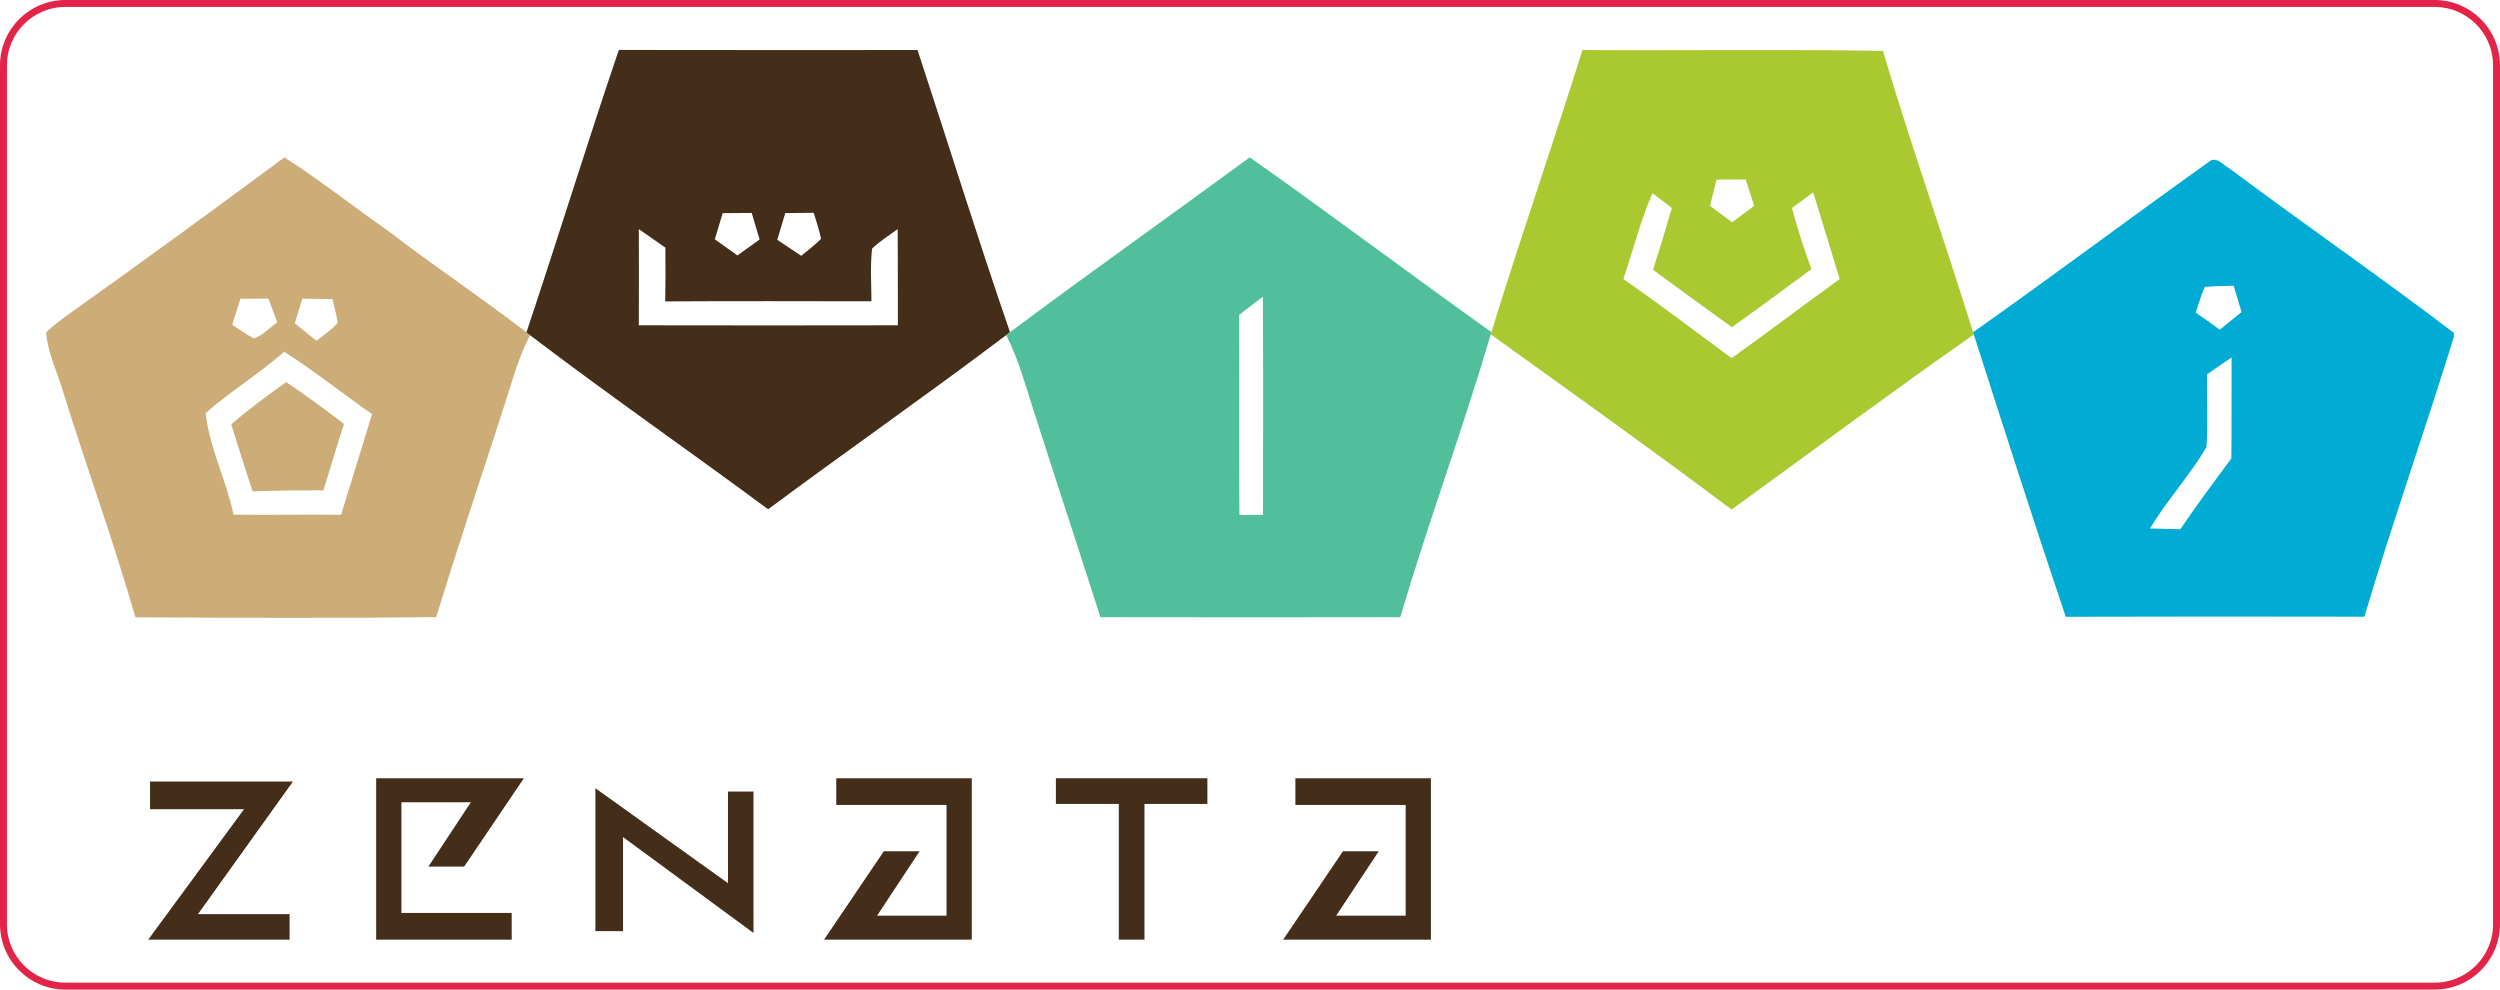 <?xml version="1.0" encoding="UTF-8"?>
<svg xmlns="http://www.w3.org/2000/svg" xmlns:xlink="http://www.w3.org/1999/xlink" width="360pt" height="142.5pt" viewBox="0 0 360 142.5" version="1.1">
<g id="surface1">
<path style=" stroke:none;fill-rule:nonzero;fill:rgb(79.688%,67.772%,46.655%);fill-opacity:1;" d="M 40.918 50.652 C 37.324 53.82 33.203 56.336 29.613 59.48 C 30.145 64.469 32.598 69.156 33.629 74.109 C 38.789 74.176 43.957 74.07 49.121 74.129 C 50.633 69.305 52.066 64.449 53.578 59.629 C 49.332 56.68 45.289 53.426 40.918 50.652 M 43.543 43 C 43.18 44.184 42.812 45.367 42.449 46.551 C 43.484 47.391 44.527 48.227 45.566 49.074 C 46.625 48.266 47.742 47.504 48.617 46.484 C 48.465 45.328 48.137 44.203 47.879 43.078 C 46.434 43.047 44.988 43.02 43.543 43 M 34.621 43.02 C 34.223 44.27 33.832 45.523 33.445 46.773 C 34.477 47.449 35.484 48.16 36.574 48.746 C 37.863 48.258 38.836 47.215 39.914 46.406 C 39.492 45.262 39.066 44.137 38.652 43 C 37.305 43 35.969 43.008 34.621 43.02 M 40.953 22.664 C 46.105 25.938 50.883 29.762 55.891 33.246 C 62.426 38.27 69.281 42.836 75.809 47.852 C 75.934 47.957 76.195 48.168 76.32 48.266 C 75.309 50.277 74.488 52.387 73.844 54.543 C 70.234 66 66.324 77.359 62.82 88.859 C 48.387 89.051 33.945 88.965 19.504 88.898 C 16.375 78.008 12.496 67.359 9.125 56.535 C 8.297 53.656 6.879 50.895 6.641 47.871 C 7.641 46.867 8.797 46.043 9.934 45.215 C 20.359 37.809 30.68 30.27 40.953 22.664 "/>
<path style=" stroke:none;fill-rule:nonzero;fill:rgb(79.688%,67.772%,46.655%);fill-opacity:1;" d="M 33.301 61.109 C 35.812 58.922 38.5 56.961 41.215 55.023 C 44.047 56.941 46.82 58.953 49.523 61.043 C 48.531 64.23 47.539 67.414 46.578 70.602 C 43.18 70.602 39.781 70.633 36.383 70.758 C 35.305 67.562 34.32 64.324 33.301 61.109 "/>
<path style=" stroke:none;fill-rule:nonzero;fill:rgb(26.66%,18.042%,10.205%);fill-opacity:1;" d="M 91.992 32.996 C 91.992 37.605 92.016 42.219 91.992 46.84 C 104.426 46.859 116.855 46.871 129.293 46.84 C 129.293 42.23 129.293 37.605 129.266 32.996 C 128.023 33.91 126.684 34.719 125.578 35.809 C 125.297 38.32 125.48 40.863 125.492 43.387 C 115.594 43.375 105.695 43.344 95.797 43.402 C 95.824 40.824 95.844 38.242 95.816 35.66 C 94.547 34.777 93.266 33.883 91.992 32.996 M 113.078 30.684 C 112.695 31.965 112.301 33.246 111.926 34.535 C 113.07 35.297 114.227 36.066 115.383 36.836 C 116.336 36.027 117.355 35.285 118.23 34.391 C 117.973 33.121 117.559 31.891 117.172 30.645 C 115.805 30.656 114.438 30.664 113.078 30.684 M 104.066 30.695 C 103.684 31.945 103.309 33.199 102.934 34.461 C 104.02 35.23 105.098 36 106.188 36.781 C 107.254 36.008 108.312 35.246 109.383 34.488 C 109.008 33.219 108.621 31.938 108.246 30.664 C 106.852 30.676 105.465 30.684 104.066 30.695 M 75.809 47.852 C 80.332 34.336 84.523 20.699 89.113 7.191 C 103.453 7.223 117.789 7.203 132.125 7.203 C 136.582 20.738 140.789 34.363 145.441 47.832 C 145.305 47.938 145.027 48.148 144.891 48.254 C 133.598 56.797 121.977 64.883 110.613 73.336 C 99.234 64.914 87.594 56.836 76.32 48.266 C 76.195 48.168 75.934 47.957 75.809 47.852 "/>
<path style=" stroke:none;fill-rule:nonzero;fill:rgb(66.602%,78.906%,18.822%);fill-opacity:1;" d="M 233.777 40.188 C 239.062 43.855 244.176 47.766 249.355 51.578 C 254.574 47.824 259.715 43.953 264.914 40.18 C 263.664 36.008 262.363 31.871 261.094 27.711 C 260.07 28.449 259.051 29.191 258.039 29.941 C 258.82 32.918 259.793 35.855 260.844 38.754 C 257.039 41.574 253.234 44.375 249.387 47.121 C 245.602 44.355 241.797 41.633 238.031 38.852 C 238.984 35.902 239.891 32.93 240.75 29.953 C 240.047 29.414 238.648 28.344 237.957 27.816 C 236.215 31.82 235.152 36.059 233.777 40.188 M 247.191 25.871 C 246.863 27.133 246.547 28.383 246.246 29.645 C 247.305 30.434 248.363 31.223 249.441 32.016 C 250.492 31.215 251.543 30.414 252.602 29.637 C 252.188 28.363 251.781 27.105 251.367 25.84 C 249.973 25.852 248.574 25.859 247.191 25.871 M 214.762 47.824 C 218.949 34.23 223.629 20.785 227.867 7.203 C 242.289 7.297 256.723 7.078 271.145 7.328 C 275.168 20.922 279.926 34.297 284.125 47.84 L 284.23 48.168 C 272.465 56.395 260.957 64.961 249.348 73.375 C 237.918 64.797 226.27 56.488 214.664 48.148 "/>
<path style=" stroke:none;fill-rule:nonzero;fill:rgb(31.763%,74.805%,61.131%);fill-opacity:1;" d="M 178.438 45.348 C 178.477 54.957 178.406 64.555 178.477 74.164 C 179.32 74.156 181.016 74.145 181.871 74.137 C 181.883 63.672 181.91 53.195 181.855 42.73 C 180.707 43.586 179.562 44.461 178.438 45.348 M 145.438 47.832 C 156.859 39.32 168.48 31.078 179.965 22.656 C 191.664 30.895 203.094 39.516 214.762 47.824 L 214.664 48.148 C 210.652 61.824 205.664 75.207 201.641 88.879 C 187.246 88.895 172.859 88.914 158.465 88.879 C 154.691 77.113 150.801 65.387 147.086 53.598 C 146.48 51.77 145.758 49.98 144.891 48.258 C 145.023 48.148 145.305 47.938 145.438 47.832 "/>
<path style=" stroke:none;fill-rule:nonzero;fill:rgb(0%,67.381%,83.202%);fill-opacity:1;" d="M 317.812 53.906 C 317.754 57.402 317.969 60.906 317.727 64.395 C 315.309 68.484 312.055 72.027 309.59 76.102 C 311.043 76.141 312.496 76.176 313.961 76.207 C 316.32 72.75 318.812 69.383 321.316 66.02 C 321.367 61.168 321.336 56.324 321.348 51.473 C 320.16 52.27 318.988 53.09 317.812 53.906 M 317.496 41.305 C 316.957 42.5 316.602 43.77 316.188 45.012 C 317.352 45.809 318.496 46.641 319.641 47.477 C 320.684 46.629 321.73 45.781 322.781 44.934 C 322.395 43.672 322.02 42.41 321.652 41.152 C 320.258 41.16 318.871 41.207 317.496 41.305 M 318.102 23.289 C 319.133 22.414 320.145 23.781 321.008 24.234 C 331.715 32.234 342.723 39.84 353.352 47.93 L 353.359 48.516 C 349.191 61.984 344.492 75.301 340.469 88.809 C 326.133 88.781 311.805 88.773 297.469 88.82 C 292.914 75.32 288.582 61.746 284.23 48.168 L 284.125 47.844 C 295.543 39.793 306.73 31.398 318.102 23.289 "/>
<path style=" stroke:none;fill-rule:nonzero;fill:rgb(26.66%,18.042%,10.205%);fill-opacity:1;" d="M 21.605 112.543 L 21.605 116.52 L 35.148 116.52 L 21.344 135.309 L 41.703 135.309 L 41.703 131.637 L 28.508 131.637 L 42.184 112.543 "/>
<path style=" stroke:none;fill-rule:nonzero;fill:rgb(26.66%,18.042%,10.205%);fill-opacity:1;" d="M 104.832 127.18 L 85.738 113.504 L 85.738 134.086 L 89.715 134.086 L 89.715 120.539 L 108.504 134.348 L 108.504 113.984 L 104.832 113.984 "/>
<path style=" stroke:none;fill-rule:nonzero;fill:rgb(26.66%,18.042%,10.205%);fill-opacity:1;" d="M 66.836 124.793 L 75.441 112.066 L 54.168 112.066 L 54.168 135.309 L 73.684 135.309 L 73.684 131.461 L 57.805 131.461 L 57.805 115.523 L 67.805 115.523 L 61.684 124.793 "/>
<path style=" stroke:none;fill-rule:nonzero;fill:rgb(26.66%,18.042%,10.205%);fill-opacity:1;" d="M 120.422 115.914 L 136.301 115.914 L 136.301 131.852 L 126.301 131.852 L 132.422 122.582 L 127.273 122.582 L 118.664 135.309 L 139.938 135.309 L 139.938 112.066 L 120.422 112.066 "/>
<path style=" stroke:none;fill-rule:nonzero;fill:rgb(26.66%,18.042%,10.205%);fill-opacity:1;" d="M 186.535 112.066 L 186.535 115.914 L 202.414 115.914 L 202.414 131.852 L 192.414 131.852 L 198.535 122.582 L 193.387 122.582 L 184.777 135.309 L 206.051 135.309 L 206.051 112.066 "/>
<path style=" stroke:none;fill-rule:nonzero;fill:rgb(26.66%,18.042%,10.205%);fill-opacity:1;" d="M 152.047 115.766 L 161.105 115.766 L 161.105 135.309 L 164.805 135.309 L 164.805 115.766 L 173.863 115.766 L 173.863 112.066 L 152.047 112.066 "/>
<path style="fill:none;stroke-width:10;stroke-linecap:butt;stroke-linejoin:miter;stroke:rgb(88.672%,14.11%,28.638%);stroke-opacity:1;stroke-miterlimit:10;" d="M 3505.859 5 L 94.141 5 C 44.883 5 5 44.922 5 94.141 L 5 1330.859 C 5 1380.078 44.883 1420 94.141 1420 L 3505.859 1420 C 3555.078 1420 3595 1380.078 3595 1330.859 L 3595 94.141 C 3595 44.922 3555.078 5 3505.859 5 Z M 3505.859 5 " transform="matrix(0.1,0,0,-0.1,0,142.5)"/>
</g>
</svg>
